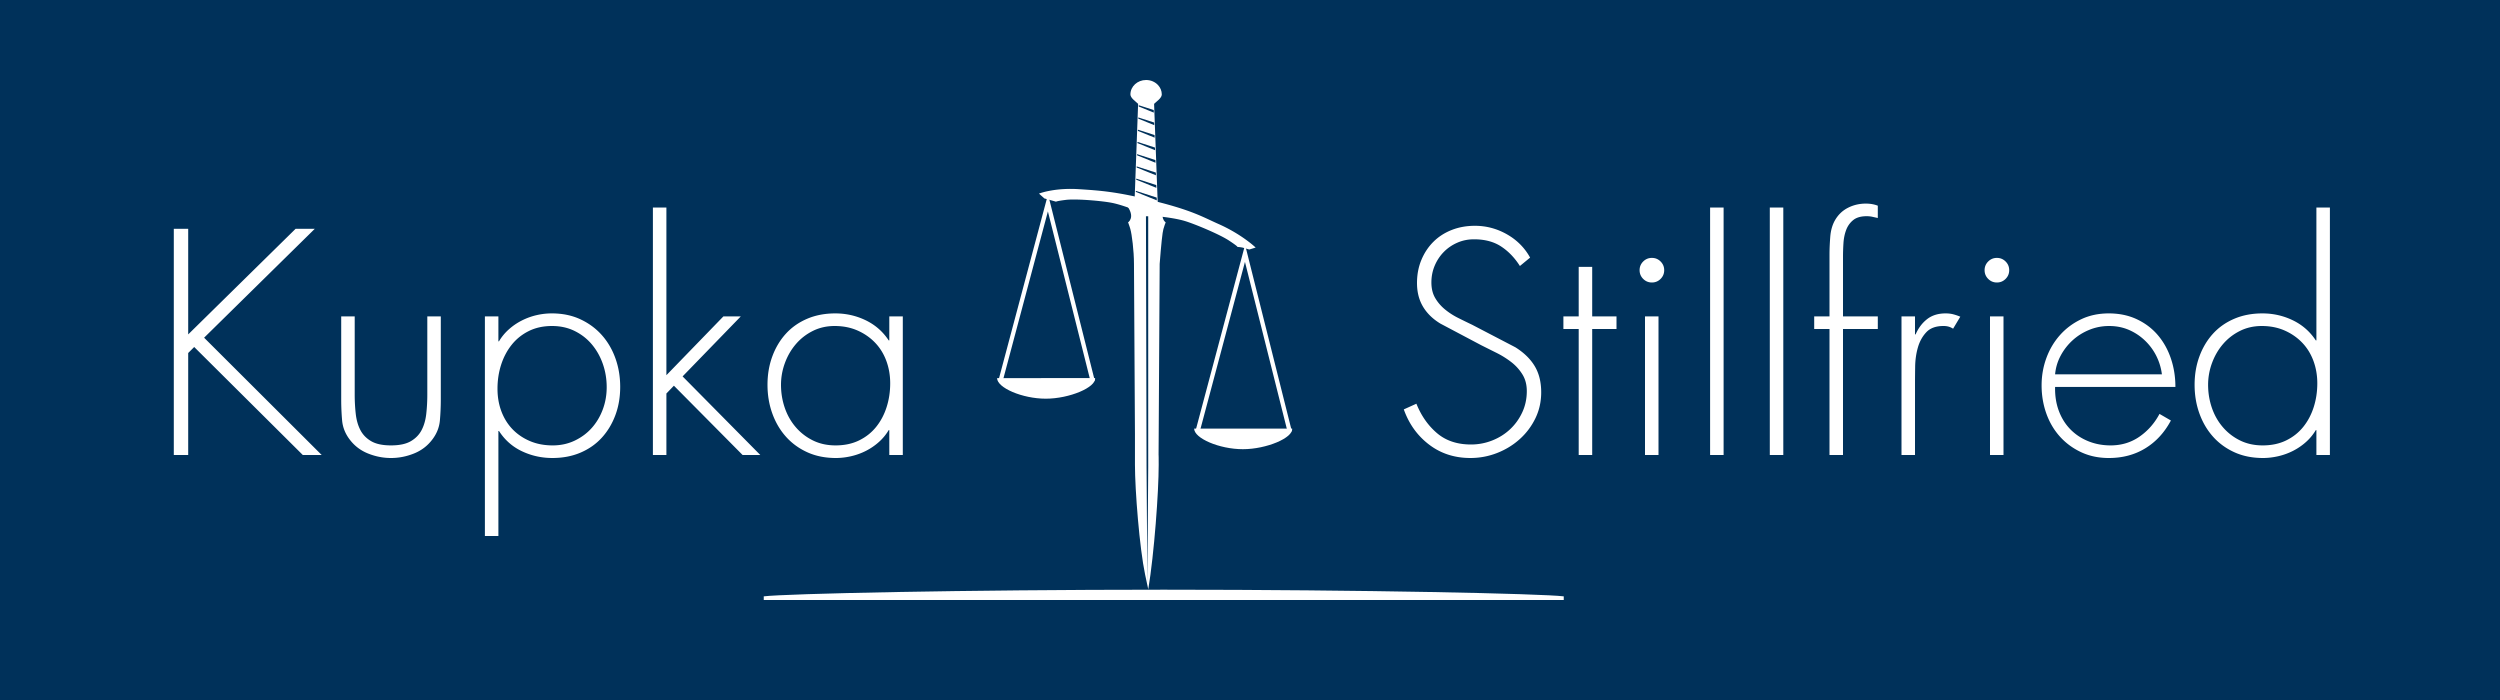 <svg xmlns="http://www.w3.org/2000/svg" width="1000" height="280"><g fill="none" fill-rule="evenodd"><path fill="#00315A" d="M0 0h1000v280H0z"/><g fill="#FFF" fill-rule="nonzero"><path d="M118.24 91.52h7.68l-44.28 43.56L128.68 182h-7.56l-43.44-43.2-2.4 2.4V182h-5.76V91.52h5.76v42.24zM176.32 126.56v33.24c0 2.8-.12 5.58-.36 8.34s-1.24 5.3-3 7.62c-1.92 2.56-4.38 4.44-7.38 5.64-3 1.2-6.06 1.8-9.18 1.8s-6.18-.6-9.18-1.8c-3-1.2-5.46-3.08-7.38-5.64-1.76-2.32-2.76-4.86-3-7.62-.24-2.76-.36-5.54-.36-8.34v-33.24h5.4v31.32c0 2.64.14 5.2.42 7.68.28 2.48.9 4.64 1.86 6.48.96 1.84 2.4 3.32 4.32 4.44 1.92 1.12 4.56 1.68 7.92 1.68 3.36 0 6-.56 7.92-1.68 1.92-1.12 3.36-2.6 4.32-4.44.96-1.84 1.58-4 1.86-6.48.28-2.48.42-5.04.42-7.68v-31.32h5.4ZM199.36 136.52h.24c1.04-1.76 2.34-3.34 3.9-4.74 1.56-1.4 3.28-2.58 5.16-3.54 1.88-.96 3.84-1.68 5.88-2.16 2.04-.48 4.1-.72 6.18-.72 4.24 0 8.04.78 11.4 2.34 3.36 1.56 6.22 3.66 8.58 6.3 2.36 2.64 4.18 5.74 5.46 9.3 1.28 3.56 1.92 7.38 1.92 11.46 0 4.08-.64 7.84-1.92 11.28-1.28 3.44-3.08 6.44-5.4 9-2.32 2.56-5.16 4.56-8.52 6-3.36 1.44-7.12 2.16-11.28 2.16-4.32 0-8.38-.9-12.18-2.7-3.8-1.8-6.86-4.5-9.18-8.1h-.24v42h-5.4v-87.84h5.4v9.96Zm21.48-6.12c-3.52 0-6.64.68-9.36 2.04-2.72 1.36-5 3.2-6.84 5.52-1.84 2.32-3.24 4.98-4.2 7.98s-1.44 6.18-1.44 9.54c0 3.28.52 6.3 1.56 9.06 1.04 2.76 2.52 5.14 4.44 7.14 1.92 2 4.24 3.58 6.96 4.74 2.72 1.16 5.76 1.74 9.12 1.74 3.2 0 6.14-.64 8.82-1.92 2.68-1.28 4.96-2.98 6.84-5.1 1.88-2.12 3.34-4.58 4.38-7.38s1.56-5.76 1.56-8.88c0-3.2-.5-6.26-1.5-9.18s-2.44-5.52-4.32-7.8c-1.88-2.28-4.18-4.1-6.9-5.46-2.72-1.36-5.76-2.04-9.12-2.04ZM266.56 150.08l22.8-23.52h6.96l-23.28 24L304.12 182h-7.08l-27.48-27.72-3 3.12V182h-5.4V83h5.4zM361.12 182h-5.4v-9.96h-.24a20.044 20.044 0 0 1-3.9 4.74c-1.56 1.4-3.28 2.58-5.16 3.54-1.88.96-3.86 1.68-5.94 2.16-2.08.48-4.12.72-6.12.72-4.24 0-8.04-.76-11.4-2.28-3.36-1.52-6.22-3.6-8.58-6.24-2.36-2.64-4.18-5.74-5.46-9.3-1.28-3.56-1.92-7.38-1.92-11.46 0-4.08.64-7.86 1.92-11.34 1.28-3.48 3.08-6.5 5.4-9.06 2.32-2.56 5.16-4.56 8.52-6 3.36-1.44 7.12-2.16 11.28-2.16 4.32 0 8.38.92 12.18 2.76 3.8 1.84 6.86 4.52 9.18 8.04h.24v-9.6h5.4V182Zm-27.24-51.6c-3.2 0-6.12.66-8.76 1.98-2.64 1.32-4.9 3.08-6.78 5.28s-3.34 4.72-4.38 7.56a25.118 25.118 0 0 0-1.56 8.7c0 3.2.5 6.26 1.5 9.18s2.46 5.5 4.38 7.74 4.22 4.02 6.9 5.34c2.68 1.32 5.7 1.98 9.06 1.98 3.52 0 6.64-.66 9.36-1.98 2.72-1.32 5-3.12 6.84-5.4 1.84-2.28 3.24-4.92 4.2-7.92s1.44-6.18 1.44-9.54c0-3.2-.52-6.2-1.56-9s-2.54-5.22-4.5-7.26-4.3-3.66-7.02-4.86c-2.72-1.2-5.76-1.8-9.12-1.8ZM607.96 106.4c-2.08-3.28-4.58-5.88-7.5-7.8s-6.54-2.88-10.86-2.88c-2.4 0-4.64.46-6.72 1.38-2.08.92-3.88 2.16-5.4 3.72-1.52 1.56-2.72 3.38-3.6 5.46-.88 2.08-1.32 4.32-1.32 6.72 0 2.4.5 4.46 1.5 6.18 1 1.72 2.3 3.24 3.9 4.56 1.6 1.32 3.36 2.46 5.28 3.42 1.92.96 3.8 1.88 5.64 2.76l17.28 9c3.44 2.16 6.02 4.68 7.74 7.56 1.72 2.88 2.58 6.36 2.58 10.44 0 3.76-.78 7.24-2.34 10.44-1.56 3.2-3.66 5.98-6.3 8.34-2.64 2.36-5.66 4.2-9.06 5.52-3.4 1.32-6.94 1.98-10.62 1.98-6.32 0-11.82-1.78-16.5-5.34-4.68-3.56-8.06-8.26-10.14-14.1l5.04-2.28c1.92 4.8 4.66 8.72 8.22 11.76 3.56 3.04 8.1 4.56 13.62 4.56 2.96 0 5.8-.54 8.52-1.62 2.72-1.08 5.1-2.58 7.14-4.5s3.66-4.18 4.86-6.78c1.2-2.6 1.8-5.42 1.8-8.46 0-2.56-.58-4.78-1.74-6.66a18.524 18.524 0 0 0-4.44-4.92 35.5 35.5 0 0 0-5.94-3.72l-6.12-3.06-16.32-8.64c-3.04-1.84-5.36-4.1-6.96-6.78-1.6-2.68-2.4-5.82-2.4-9.42 0-3.36.58-6.44 1.74-9.24 1.16-2.8 2.76-5.22 4.8-7.26s4.48-3.62 7.32-4.74 5.94-1.68 9.3-1.68c4.56 0 8.84 1.14 12.84 3.42 4 2.28 7.08 5.38 9.24 9.3l-4.08 3.36ZM636.88 182h-5.4v-50.4h-6.12v-5.04h6.12v-19.8h5.4v19.8h9.72v5.04h-9.72zM660.76 103.16c1.36 0 2.52.48 3.48 1.44s1.44 2.12 1.44 3.48c0 1.36-.48 2.52-1.44 3.48s-2.12 1.44-3.48 1.44c-1.36 0-2.52-.48-3.48-1.44s-1.44-2.12-1.44-3.48c0-1.36.48-2.52 1.44-3.48s2.12-1.44 3.48-1.44ZM663.4 182H658v-55.44h5.4V182ZM689.44 182h-5.4V83h5.4zM713.32 182h-5.4V83h5.4zM737.2 182h-5.4v-50.4h-6.12v-5.04h6.12v-24.84c0-2.08.1-4.4.3-6.96.2-2.56.82-4.76 1.86-6.6 1.28-2.24 3.02-3.92 5.22-5.04 2.2-1.12 4.58-1.68 7.14-1.68 1.76 0 3.36.28 4.8.84v4.92l-2.16-.48c-.72-.16-1.48-.24-2.28-.24-2.32 0-4.12.52-5.4 1.56-1.28 1.04-2.22 2.36-2.82 3.96-.6 1.6-.96 3.36-1.08 5.28-.12 1.92-.18 3.76-.18 5.52v23.76h13.92v5.04H737.2V182ZM766 133.76h.24c1.12-2.56 2.66-4.6 4.62-6.12 1.96-1.52 4.42-2.28 7.38-2.28 1.12 0 2.14.12 3.06.36.92.24 1.86.56 2.82.96l-2.88 4.8c-.64-.4-1.26-.68-1.86-.84-.6-.16-1.26-.24-1.98-.24-3.04 0-5.34.84-6.9 2.52-1.56 1.68-2.68 3.72-3.36 6.12-.68 2.4-1.04 4.94-1.08 7.62-.04 2.68-.06 5.02-.06 7.02V182h-5.4v-55.44h5.4v7.2ZM798.76 103.16c1.36 0 2.52.48 3.48 1.44s1.44 2.12 1.44 3.48c0 1.36-.48 2.52-1.44 3.48s-2.12 1.44-3.48 1.44c-1.36 0-2.52-.48-3.48-1.44s-1.44-2.12-1.44-3.48c0-1.36.48-2.52 1.44-3.48s2.12-1.44 3.48-1.44ZM801.4 182H796v-55.44h5.4V182ZM864.76 149.72c-.32-2.56-1.06-5-2.22-7.32a22.306 22.306 0 0 0-4.56-6.18c-1.88-1.8-4.02-3.22-6.42-4.26-2.4-1.04-5.04-1.56-7.92-1.56-2.8 0-5.46.52-7.98 1.56-2.52 1.04-4.74 2.44-6.66 4.2a22.85 22.85 0 0 0-4.74 6.12c-1.24 2.32-1.98 4.8-2.22 7.44h42.72Zm-42.72 5.04c-.08 3.52.42 6.72 1.5 9.6s2.62 5.34 4.62 7.38 4.38 3.62 7.14 4.74 5.74 1.68 8.94 1.68c4.32 0 8.16-1.16 11.52-3.48 3.36-2.32 6.04-5.36 8.04-9.12l4.56 2.64c-2.56 4.8-5.96 8.5-10.2 11.1-4.24 2.6-9.12 3.9-14.64 3.9-4.08 0-7.78-.78-11.1-2.34-3.32-1.56-6.16-3.66-8.52-6.3-2.36-2.64-4.16-5.72-5.4-9.24-1.24-3.52-1.86-7.24-1.86-11.16 0-3.84.64-7.5 1.92-10.98 1.28-3.48 3.1-6.54 5.46-9.18 2.36-2.64 5.18-4.74 8.46-6.3 3.28-1.56 6.96-2.34 11.04-2.34 4.16 0 7.9.78 11.22 2.34 3.32 1.56 6.12 3.68 8.4 6.36 2.28 2.68 4.02 5.8 5.22 9.36 1.2 3.56 1.8 7.34 1.8 11.34h-48.12ZM926.56 172.04h-.24a20.044 20.044 0 0 1-3.9 4.74c-1.56 1.4-3.28 2.58-5.16 3.54-1.88.96-3.86 1.68-5.94 2.16-2.08.48-4.12.72-6.12.72-4.24 0-8.04-.76-11.4-2.28-3.36-1.52-6.22-3.6-8.58-6.24-2.36-2.64-4.18-5.74-5.46-9.3-1.28-3.56-1.92-7.38-1.92-11.46 0-4.08.64-7.86 1.92-11.34 1.28-3.48 3.08-6.5 5.4-9.06 2.32-2.56 5.16-4.56 8.52-6 3.36-1.44 7.12-2.16 11.28-2.16 4.32 0 8.38.92 12.18 2.76 3.8 1.84 6.86 4.52 9.18 8.04h.24V83h5.4v99h-5.4v-9.96Zm-21.48 6.12c3.52 0 6.64-.66 9.36-1.98 2.72-1.32 5-3.12 6.84-5.4 1.84-2.28 3.24-4.92 4.2-7.92s1.44-6.18 1.44-9.54c0-3.2-.52-6.2-1.56-9s-2.54-5.22-4.5-7.26-4.3-3.66-7.02-4.86c-2.72-1.2-5.76-1.8-9.12-1.8-3.2 0-6.12.66-8.76 1.98-2.64 1.32-4.9 3.08-6.78 5.28s-3.34 4.72-4.38 7.56a25.118 25.118 0 0 0-1.56 8.7c0 3.2.5 6.26 1.5 9.18s2.46 5.5 4.38 7.74 4.22 4.02 6.9 5.34c2.68 1.32 5.7 1.98 9.06 1.98Z"/></g><path fill="#FFF" d="m450.598 81.555 14.57 3.795c-.082.343-.13.7-.125 1.049.02 1.521.895 2.301 1.164 2.505l.077.055-.081.18c-.134.312-.43 1.067-.852 2.525-.376 1.299-.87 5.934-1.483 13.907-.189 34.228-.32 57.125-.392 68.692-.109 17.35 0 .946 0 11.702s-1.77 35.338-4.17 49.78l-1.256-5.859c-2.257-10.69-4.069-33.876-4.069-43.92 0-10.045.027-3.674 0-12.256s-.392-62.87-.392-68.14c0-5.268-.85-11.87-1.44-13.906l-.237-.792c-.444-1.426-.693-1.913-.693-1.913l.077-.055c.269-.204 1.143-.984 1.164-2.505.026-1.795-1.35-3.672-1.35-3.672l-.188-.728c-.07-.24-.12-.365-.15-.377l-.174-.067Zm7.783 4.948.237 100.148.334 46.621.334-46.634V86.503h-.905ZM625.5 238.542V240h-320v-1.458c8.418-1.065 80.005-2.665 160.004-2.665 80 0 151.578 1.6 159.996 2.665Z"/><path fill="#FFF" d="m417.778 79.393-2.184-1.952.139-.053c.953-.349 6.758-2.302 15.813-1.718 8.79.569 15.151.988 30.312 4.764 15.16 3.775 19.24 6.371 25.473 9.128 8.645 3.824 13.933 8.536 14.802 9.34l.128.12-2.528.779-.463-.123a65.77 65.77 0 0 1-.307-.084l-.161-.047a19.08 19.08 0 0 1-.232-.07l-1.42-.41-.106-.025a11.682 11.682 0 0 0-1.944-.248l-.089-.003c.002-.002.004-.004.005-.01-.016-.091-.313-.517-3.473-2.593-3.747-2.462-13.554-6.556-17.528-7.762l-.216-.065c-3.556-1.046-8.495-1.606-9.643-1.729h-.015a87.998 87.998 0 0 1-4.919-1.09l-.557-.141c-2.137-.545-3.609-.96-4.417-1.246-.006-.011-.012-.018-.016-.02l-.456-.178a76.45 76.45 0 0 0-.108-.042l-.031-.017v.005l-.424-.162c-1.855-.703-5.531-2.023-8.409-2.597l-.102-.02c-4.027-.783-14.234-1.676-18.354-1.171l-.334.042c-3.498.445-3.566.69-3.646.683a.078.078 0 0 1-.021-.006l-.092-.043c-2.691-.758-4.09-1.149-4.197-1.173l-.28-.063Z"/><path fill="#FFF" d="M458.441 32c1.904 0 3.61.78 4.76 2.012.944 1.01 1.515 2.323 1.515 3.76 0 1.492-2.184 2.851-3.194 3.876l.115-.114 1.51 41.258h-9.412l1.511-41.259c-1.03-1.01-3.08-2.324-3.08-3.761 0-3.188 2.81-5.772 6.275-5.772Zm-4.103 44.339 8.34 2.697.038 1.115-8.392-3.392.014-.42Zm.167-4.894 8.003 2.589.038 1.1-8.056-3.255.015-.434Zm.166-4.893 7.667 2.479.037 1.087-7.72-3.12.016-.446Zm.166-4.893 7.33 2.37.037 1.073-7.382-2.984.015-.459Zm.166-4.893 6.995 2.261.036 1.059-7.047-2.848.016-.472Zm.167-4.895 6.658 2.153.035 1.045-6.71-2.712.017-.486Zm.166-4.893 6.322 2.044.035 1.031-6.374-2.576.017-.499Zm.166-4.892 5.986 1.934.034 1.028-6.037-2.448.017-.514ZM477.657 171.45l39.202-.019c.44 3.71-10.263 8.246-19.708 8.246-9.445 0-19.494-4.381-19.494-8.228Z"/><path stroke="#FFF" stroke-linecap="square" stroke-width="1.711" d="m515.696 171.844-17.687-70.5-18.783 70.5"/><path fill="#FFF" d="m398.833 151.248 39.203-.018c.44 3.71-10.264 8.245-19.709 8.245s-19.494-4.38-19.494-8.227Z"/><path stroke="#FFF" stroke-linecap="square" stroke-width="1.711" d="m436.872 151.642-17.687-70.499-18.783 70.5"/></g></svg>